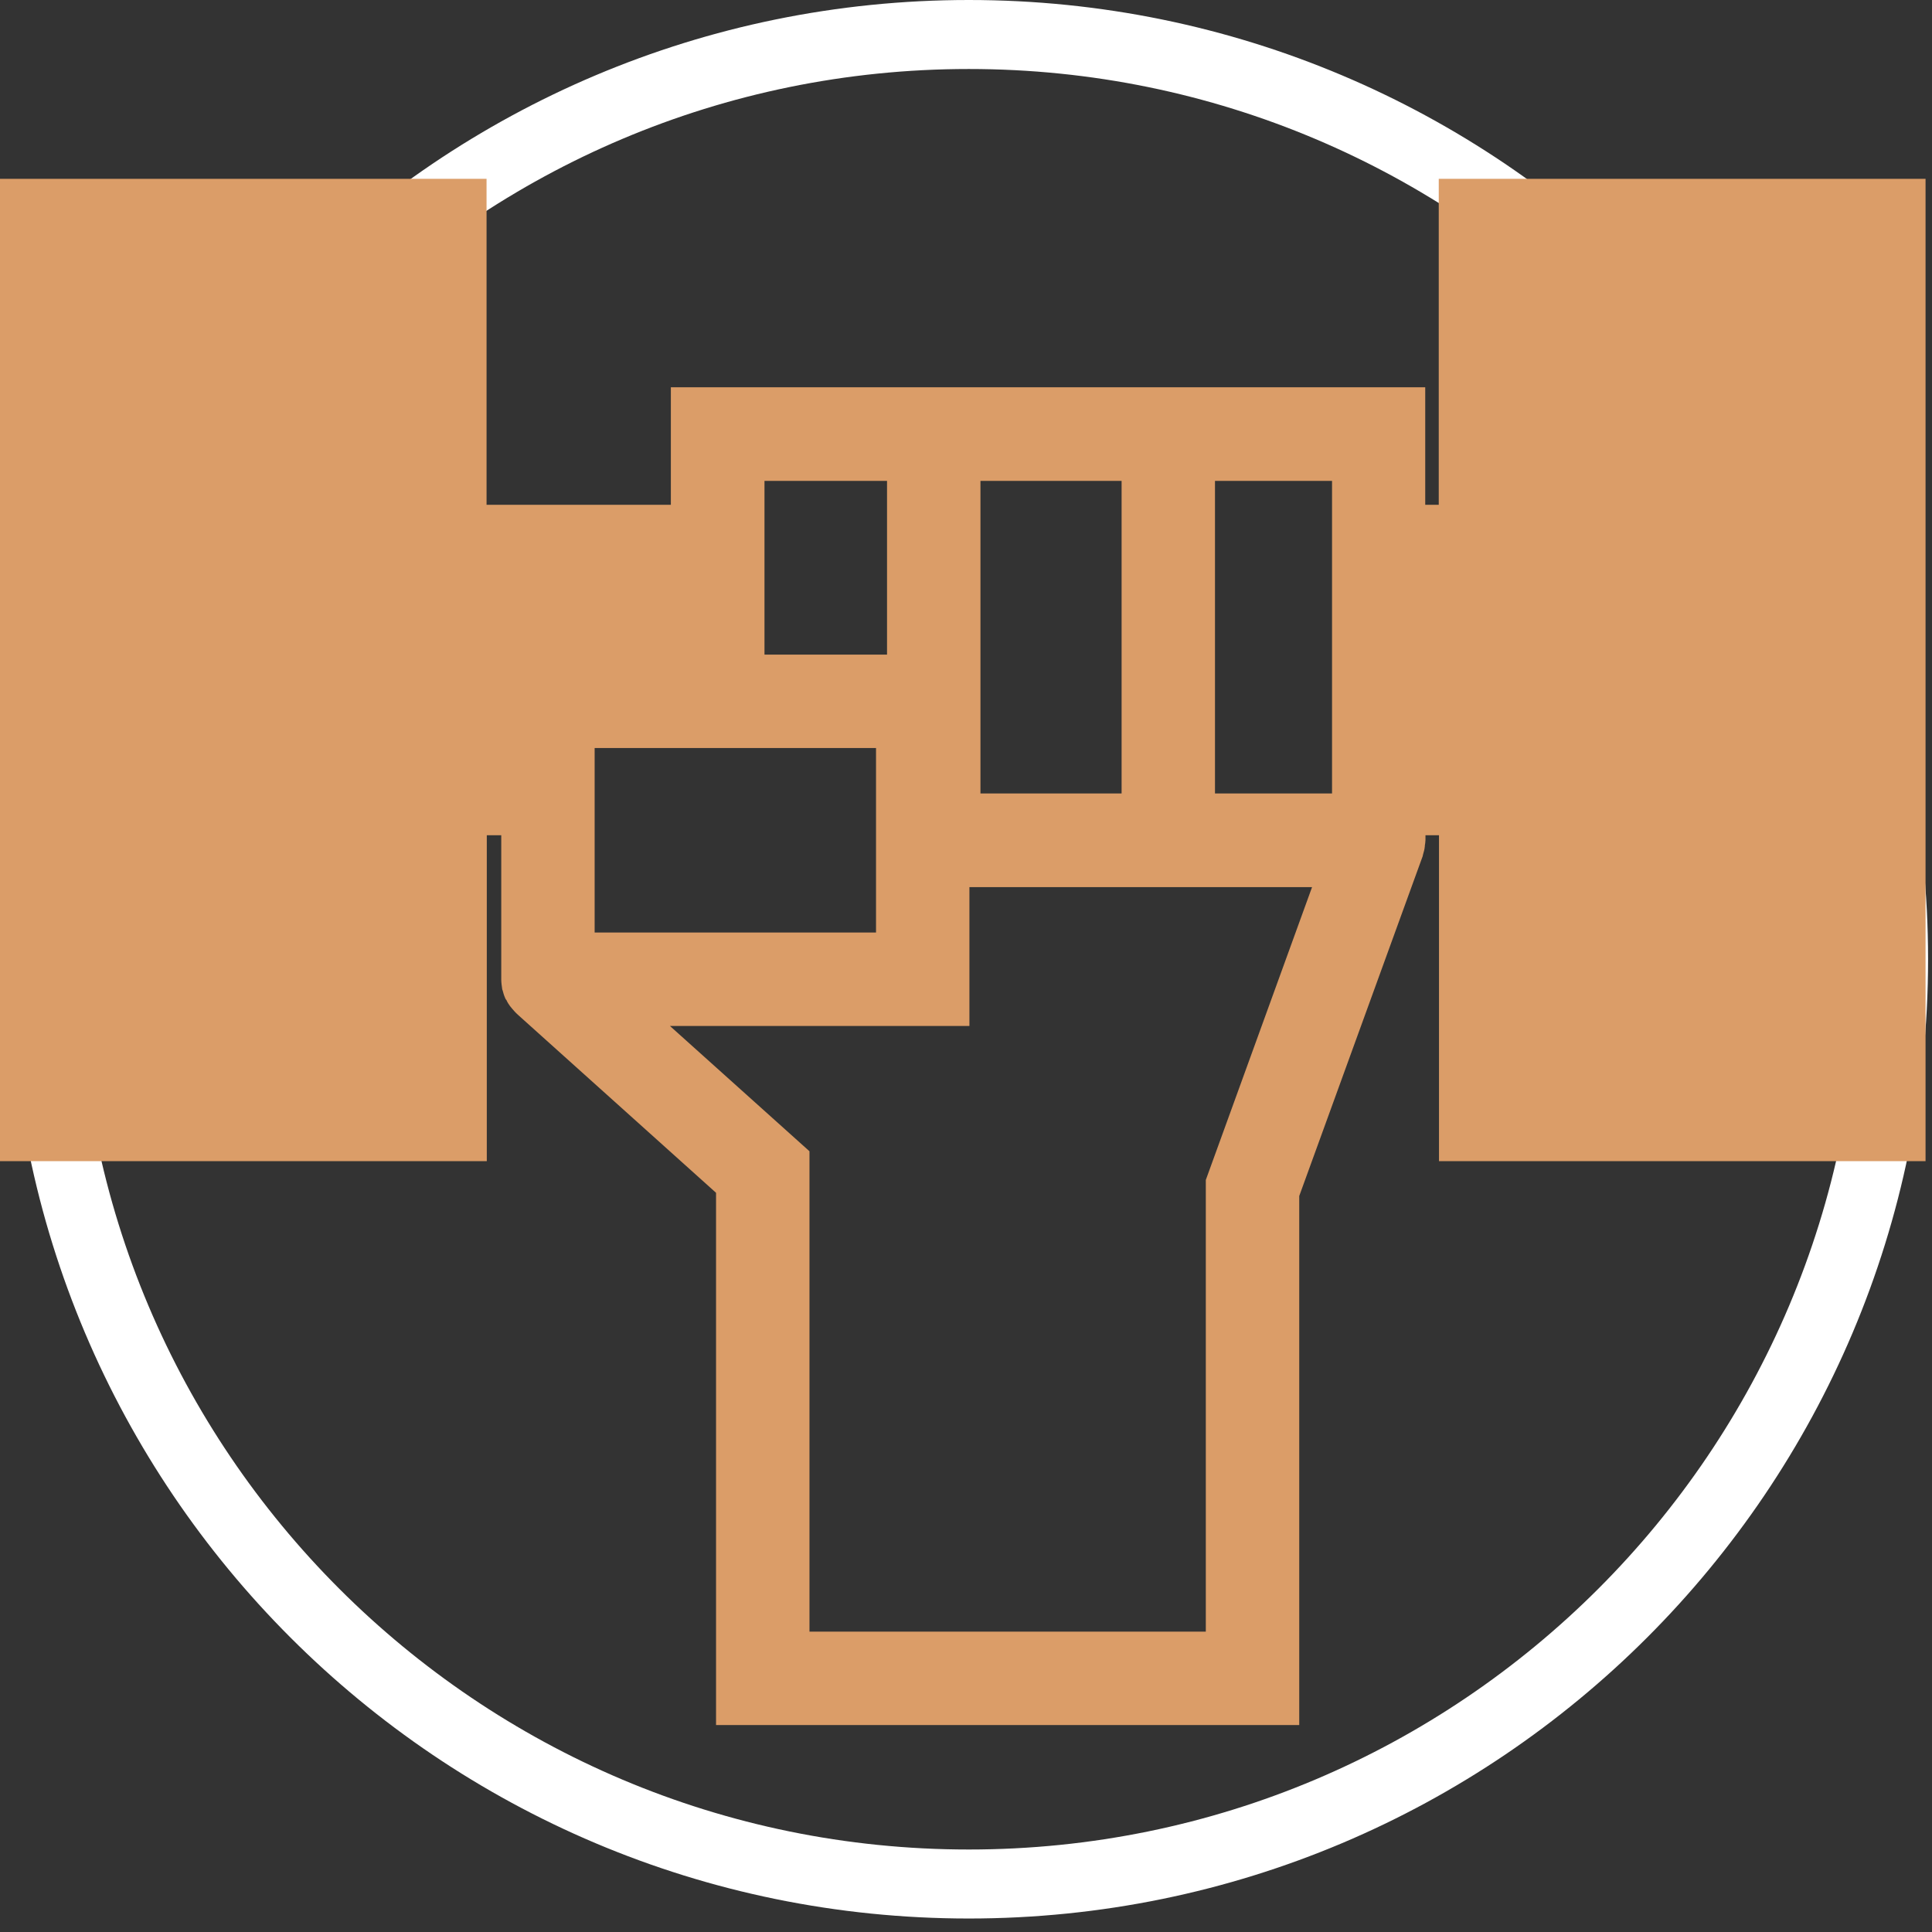 <svg width="56" height="56" viewBox="0 0 56 56" fill="none" xmlns="http://www.w3.org/2000/svg">
<rect x="0" y="0" width="56" height="56" fill="#333333" stroke="none"/>
<path d="M28.081 54.609C42.885 54.609 54.886 42.609 54.886 27.805C54.886 13.001 42.885 1 28.081 1C13.277 1 1.276 13.001 1.276 27.805C1.276 42.609 13.277 54.609 28.081 54.609Z" stroke="white" stroke-width="2"/>
<path d="M55.813 5.184H41.703V14.631H41.311V11.225H19.445V14.631H14.103V5.184H0V33.656H14.11V24.21H14.529V28.381C14.529 28.481 14.542 28.567 14.555 28.66C14.555 28.674 14.562 28.694 14.569 28.707C14.588 28.78 14.608 28.853 14.642 28.927C14.648 28.953 14.668 28.973 14.682 28.993C14.708 29.053 14.742 29.106 14.781 29.159C14.801 29.186 14.821 29.206 14.841 29.233C14.881 29.279 14.921 29.326 14.961 29.366C14.968 29.366 14.974 29.379 14.981 29.386L20.755 34.574V50.001H37.659V34.667L41.238 24.815C41.238 24.815 41.244 24.775 41.251 24.755C41.271 24.689 41.291 24.616 41.298 24.543C41.298 24.509 41.304 24.476 41.311 24.436C41.311 24.41 41.318 24.376 41.318 24.35V24.21H41.71V33.656H55.813V5.184ZM38.61 22.999H35.217V13.939H38.61V22.999ZM28.419 13.939H32.51V22.999H28.419V13.939ZM25.711 18.975H22.159V13.939H25.711V18.975ZM17.236 21.682H25.392V27.03H17.236V21.682ZM34.951 34.195V47.294H23.463V33.37L19.418 29.738H28.099V25.713H38.031L34.951 34.202V34.195Z" fill="#DB9D68"/>
</svg>
